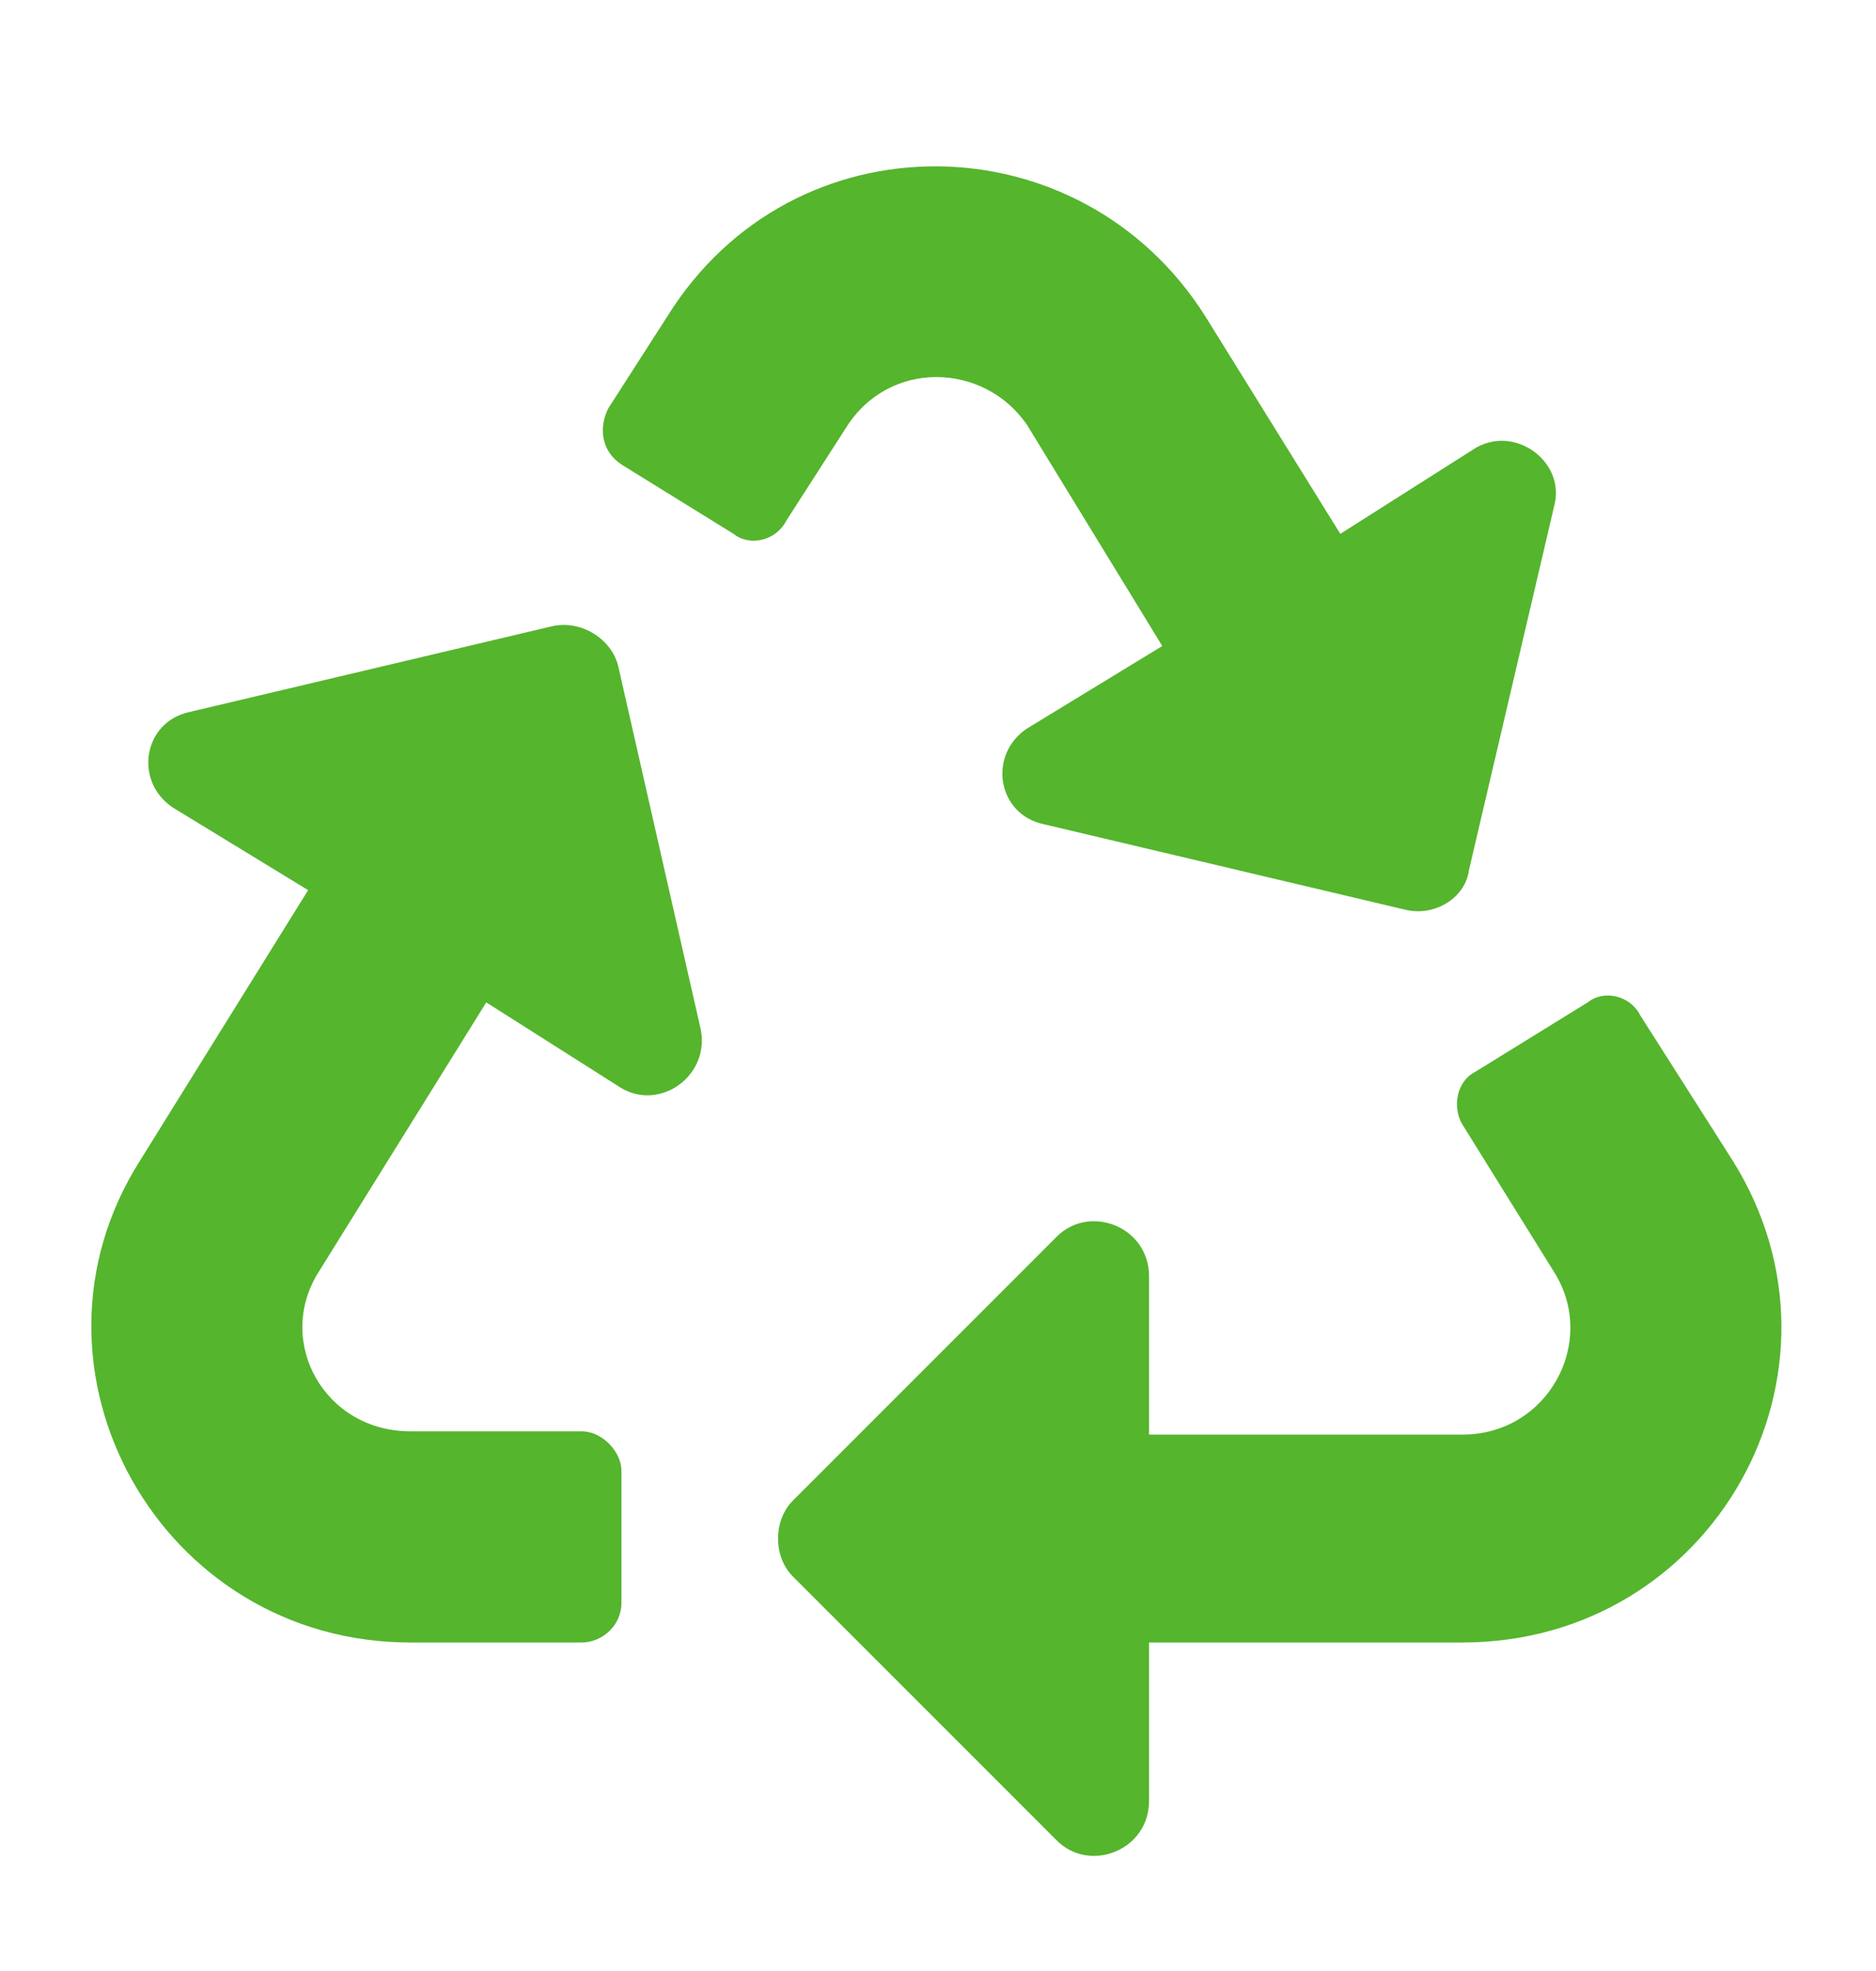 <svg width="20" height="21" viewBox="0 0 20 21" fill="none" xmlns="http://www.w3.org/2000/svg">
<path d="M7.469 10.961C7.574 11.453 7.047 11.84 6.625 11.594L5.184 10.68L3.391 13.562C2.934 14.301 3.461 15.25 4.375 15.25H6.203C6.414 15.25 6.625 15.461 6.625 15.672V17.078C6.625 17.324 6.414 17.5 6.203 17.5H4.375C1.703 17.5 0.086 14.582 1.492 12.367L3.285 9.484L1.844 8.605C1.422 8.324 1.527 7.691 2.02 7.586L5.887 6.672C6.203 6.602 6.52 6.813 6.59 7.094L7.469 10.961ZM10.949 4.527C10.492 3.859 9.473 3.824 9.016 4.563L8.383 5.547C8.277 5.758 7.996 5.828 7.82 5.688L6.625 4.949C6.414 4.809 6.379 4.563 6.484 4.352L7.117 3.367C8.453 1.223 11.512 1.258 12.848 3.367L14.289 5.688L15.731 4.773C16.152 4.527 16.68 4.914 16.574 5.371L15.66 9.273C15.625 9.555 15.309 9.766 14.992 9.695L11.125 8.781C10.633 8.676 10.527 8.043 10.949 7.762L12.391 6.883L10.949 4.527ZM18.473 12.367C19.879 14.617 18.262 17.5 15.59 17.5H12.25V19.188C12.25 19.715 11.617 19.961 11.266 19.609L8.453 16.797C8.242 16.586 8.242 16.199 8.453 15.988L11.266 13.176C11.617 12.824 12.25 13.07 12.25 13.598V15.285H15.59C16.504 15.285 17.031 14.301 16.574 13.562L15.59 11.98C15.485 11.805 15.52 11.523 15.731 11.418L16.926 10.68C17.102 10.539 17.383 10.609 17.488 10.82L18.473 12.367Z" fill="#55B52D"/>
</svg>
